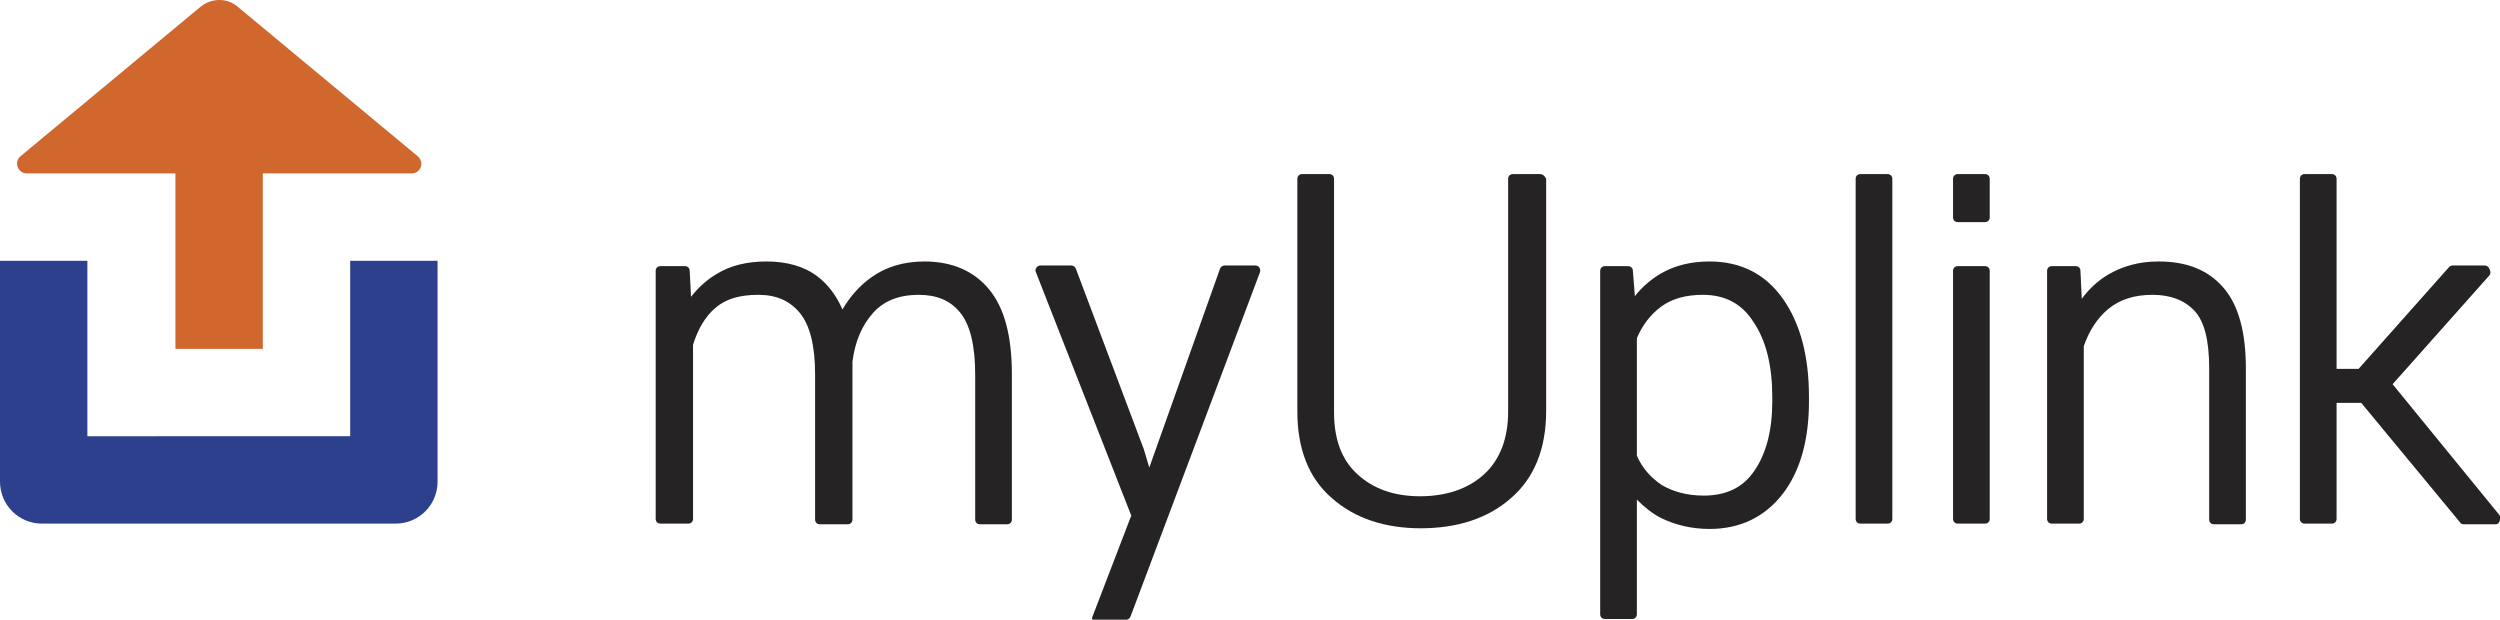 <?xml version="1.0" encoding="utf-8"?>
<!-- Generator: Adobe Illustrator 24.0.1, SVG Export Plug-In . SVG Version: 6.00 Build 0)  -->
<svg version="1.1" id="Layer_1" xmlns="http://www.w3.org/2000/svg" xmlns:xlink="http://www.w3.org/1999/xlink" x="0px" y="0px"
	 viewBox="0 0 374.8 92.9" style="enable-background:new 0 0 374.8 92.9;" xml:space="preserve">
<style type="text/css">
	.st0{fill:#252324;}
	.st1{fill:#2D408D;}
	.st2{fill:#D0672D;}
</style>
<g>
	<g>
		<path class="st0" d="M138.6,39.2c-3.1,0-5.8,0.8-8,2.4c-1.7,1.2-3.2,2.9-4.3,4.8c-0.9-2.1-2.2-3.8-3.8-5c-2-1.5-4.6-2.2-7.6-2.2
			c-2.9,0-5.4,0.6-7.5,1.9c-1.5,0.9-2.7,2-3.8,3.4l-0.2-3.9c0-0.4-0.3-0.7-0.7-0.7H99c-0.4,0-0.7,0.3-0.7,0.7v37.2
			c0,0.4,0.3,0.7,0.7,0.7h4.2c0.4,0,0.7-0.3,0.7-0.7V51.7c0.7-2.3,1.8-4.2,3.3-5.5c1.6-1.4,3.7-2,6.5-2c2.7,0,4.7,0.9,6.2,2.7
			c1.5,1.8,2.3,4.9,2.3,9.2v21.8c0,0.4,0.3,0.7,0.7,0.7h4.2c0.4,0,0.7-0.3,0.7-0.7V55.5c0-0.1,0-0.4,0-0.7c0-0.3,0-0.5,0-0.6
			c0.4-3,1.4-5.4,3.1-7.3c1.6-1.8,3.9-2.7,6.8-2.7c2.7,0,4.7,0.8,6.2,2.6c1.5,1.8,2.3,4.9,2.3,9.3v21.8c0,0.4,0.3,0.7,0.7,0.7h4.1
			c0.4,0,0.7-0.3,0.7-0.7V56.1c0-5.7-1.1-9.9-3.4-12.7C146,40.6,142.7,39.2,138.6,39.2z"/>
		<path class="st0" d="M168.9,92.9l-4.9,0c-0.2,0-0.4,0-0.2-0.5l5.8-15.1l-14.3-36.5c-0.1-0.2-0.1-0.5,0.1-0.7
			c0.1-0.2,0.4-0.3,0.6-0.3h4.6c0.3,0,0.6,0.2,0.7,0.5l10.2,27.1l0.8,2.7l10.6-29.8c0.1-0.3,0.4-0.5,0.7-0.5h4.6
			c0.2,0,0.5,0.1,0.6,0.3c0.1,0.2,0.2,0.4,0.1,0.7l-19.4,51.6C169.5,92.4,169.3,92.9,168.9,92.9z"/>
		<path class="st0" d="M230.9,26.1h-4.1c-0.4,0-0.7,0.3-0.7,0.7v34.9c0,4-1.2,7.2-3.6,9.4c-2.4,2.2-5.7,3.3-9.6,3.3
			c-3.9,0-7-1.1-9.4-3.3c-2.4-2.2-3.5-5.3-3.5-9.3V26.8c0-0.4-0.3-0.7-0.7-0.7h-4.1c-0.4,0-0.7,0.3-0.7,0.7v34.9
			c0,5.6,1.7,10,5.2,13c3.4,3,7.9,4.5,13.3,4.5c5.5,0,10.1-1.5,13.5-4.5c3.5-3,5.3-7.4,5.3-13.1V26.8
			C231.6,26.4,231.3,26.1,230.9,26.1z"/>
		<path class="st0" d="M256.3,39.2c-2.8,0-5.2,0.6-7.3,1.8c-1.5,0.9-2.8,2-3.9,3.4l-0.3-3.8c0-0.4-0.3-0.7-0.7-0.7h-3.5
			c-0.4,0-0.7,0.3-0.7,0.7v51.5c0,0.4,0.3,0.7,0.7,0.7h4.1c0.4,0,0.7-0.3,0.7-0.7V74.9c1.1,1.1,2.3,2.1,3.7,2.8
			c2.1,1,4.5,1.6,7.2,1.6c4.6,0,8.3-1.8,11-5.3c2.6-3.4,3.9-8.1,3.9-13.8v-0.7c0-6.1-1.3-11-3.9-14.7
			C264.7,41.1,261,39.2,256.3,39.2z M265.7,59.5v0.7c0,4.3-0.9,7.8-2.7,10.4c-1.7,2.5-4.2,3.7-7.6,3.7c-2.5,0-4.6-0.6-6.3-1.6
			c-1.6-1.1-2.9-2.5-3.7-4.4V50.7c0.8-1.9,2-3.5,3.6-4.7c1.6-1.2,3.7-1.8,6.3-1.8c3.4,0,5.9,1.4,7.6,4.1
			C264.8,51.1,265.7,54.9,265.7,59.5z"/>
		<path class="st0" d="M283,26.1h-4.1c-0.4,0-0.7,0.3-0.7,0.7v51c0,0.4,0.3,0.7,0.7,0.7h4.1c0.4,0,0.7-0.3,0.7-0.7v-51
			C283.7,26.4,283.4,26.1,283,26.1z"/>
		<path class="st0" d="M297.6,26.1h-4.1c-0.4,0-0.7,0.3-0.7,0.7v5.8c0,0.4,0.3,0.7,0.7,0.7h4.1c0.4,0,0.7-0.3,0.7-0.7v-5.8
			C298.3,26.4,298,26.1,297.6,26.1z"/>
		<path class="st0" d="M297.6,39.9h-4.1c-0.4,0-0.7,0.3-0.7,0.7v37.2c0,0.4,0.3,0.7,0.7,0.7h4.1c0.4,0,0.7-0.3,0.7-0.7V40.6
			C298.3,40.2,298,39.9,297.6,39.9z"/>
		<path class="st0" d="M323.6,39.2c-2.9,0-5.4,0.7-7.6,2c-1.5,0.9-2.8,2.1-3.9,3.6l-0.2-4.2c0-0.4-0.3-0.7-0.7-0.7h-3.6
			c-0.4,0-0.7,0.3-0.7,0.7v37.2c0,0.4,0.3,0.7,0.7,0.7h4.1c0.4,0,0.7-0.3,0.7-0.7V51.9c0.8-2.3,2-4.2,3.7-5.6
			c1.7-1.4,3.9-2.1,6.6-2.1c2.7,0,4.8,0.8,6.3,2.4c1.5,1.6,2.2,4.5,2.2,8.6v22.7c0,0.4,0.3,0.7,0.7,0.7h4.1c0.4,0,0.7-0.3,0.7-0.7
			V55.2c0-5.4-1.1-9.4-3.3-12C331.1,40.5,327.9,39.2,323.6,39.2z"/>
		<path class="st0" d="M374.7,77.2l-16-19.6l14.5-16.3c0.2-0.2,0.2-0.5,0.1-0.8l-0.1-0.2c-0.1-0.3-0.4-0.5-0.7-0.5h-4.8
			c-0.2,0-0.4,0.1-0.5,0.2l-13.6,15.3h-3.3V26.8c0-0.4-0.3-0.7-0.7-0.7h-4.1c-0.4,0-0.7,0.3-0.7,0.7v51c0,0.4,0.3,0.7,0.7,0.7h4.1
			c0.4,0,0.7-0.3,0.7-0.7V60.4h3.7l14.8,17.9c0.1,0.2,0.3,0.3,0.6,0.3h4.7c0.3,0,0.5-0.1,0.6-0.4l0.1-0.2
			C374.9,77.8,374.9,77.4,374.7,77.2z"/>
	</g>
	<g>
		<path class="st1" d="M52.5,39.1v26.3H13.1V39.1H0v26.3v6.8c0,3.5,2.8,6.3,6.3,6.3h6.8h39.4h6.8c3.5,0,6.3-2.8,6.3-6.3v-6.8V39.1
			H52.5z"/>
		<path class="st2" d="M35.5,0.9c-1.5-1.2-3.7-1.2-5.3,0L3.1,23.4C2,24.3,2.7,26,4,26h22.3v26.3h13.1V26h22.3c1.4,0,2-1.7,0.9-2.6
			L35.5,0.9z"/>
	</g>
</g>
</svg>
